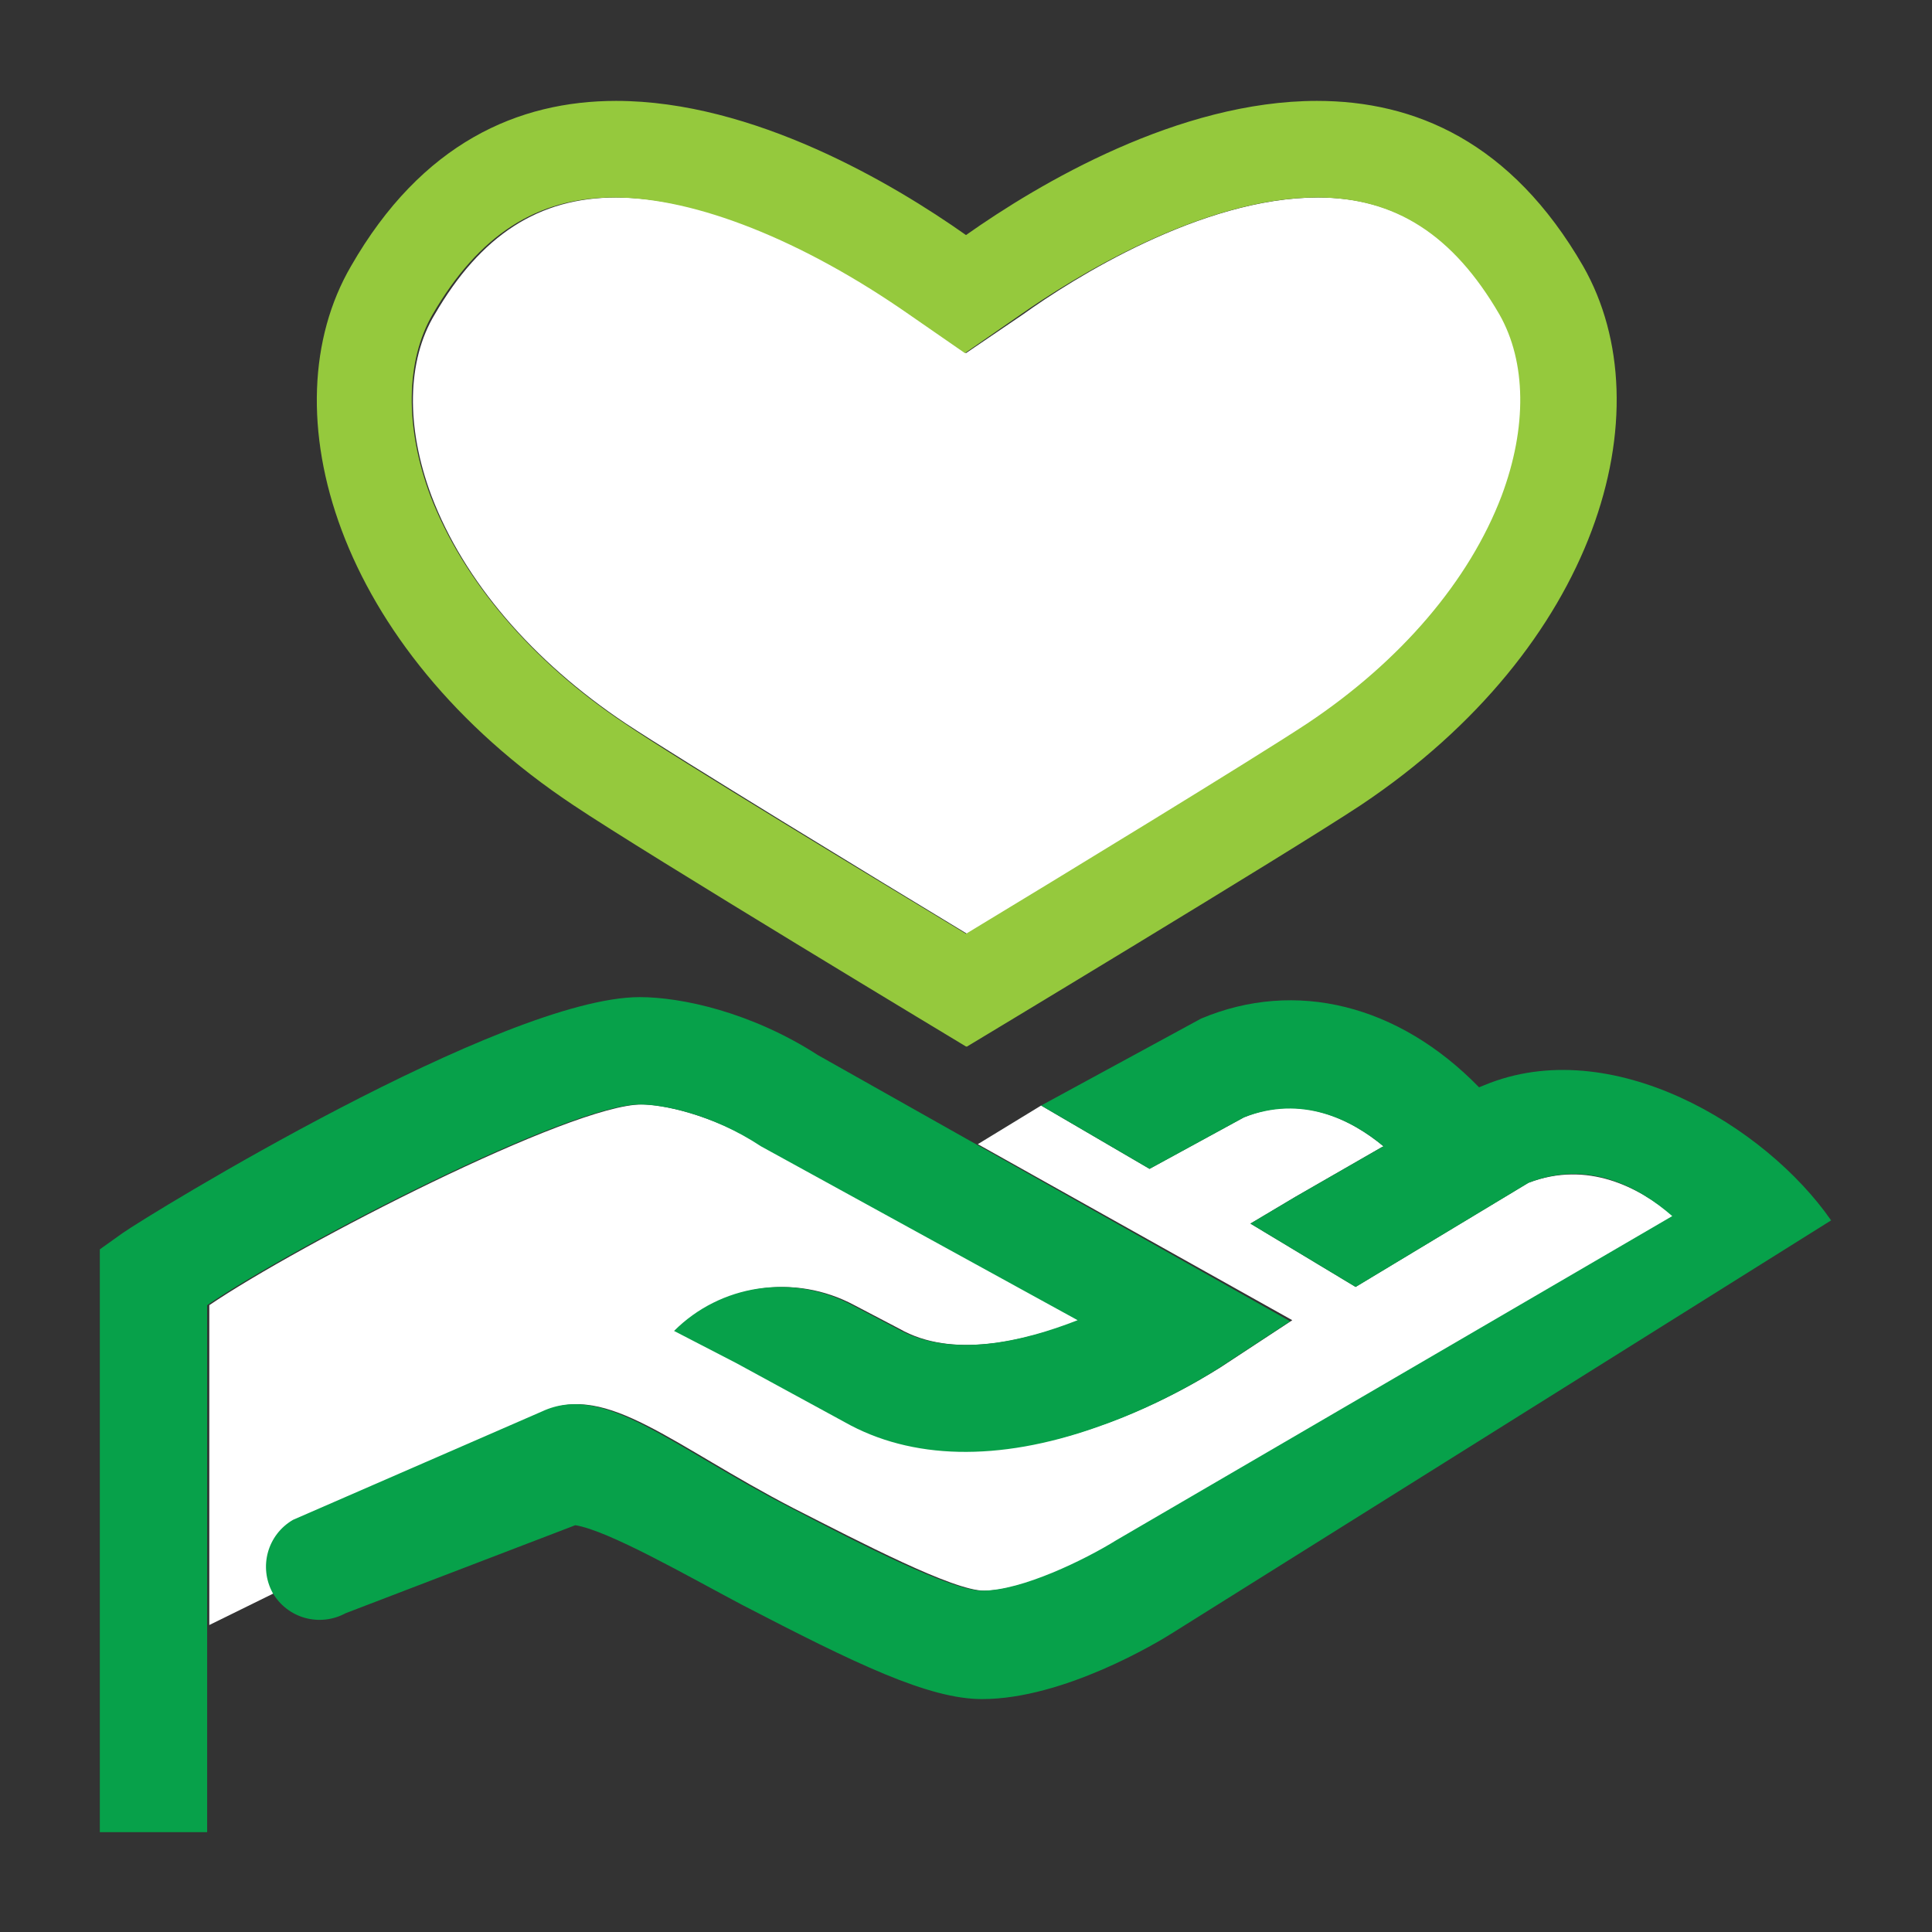 <?xml version="1.0" encoding="utf-8"?>
<!-- Generator: Adobe Illustrator 22.0.1, SVG Export Plug-In . SVG Version: 6.00 Build 0)  -->
<svg version="1.1" xmlns="http://www.w3.org/2000/svg" xmlns:xlink="http://www.w3.org/1999/xlink" x="0px" y="0px"
	 viewBox="0 0 180 180" style="enable-background:new 0 0 180 180;" xml:space="preserve">
<rect x="0" y="0" width="180" height="180" fill="#333333" stroke="none"/>
<style type="text/css">
	.st0{fill:#FFFFFF;}
	.st1{fill:#07A14A;}
	.st2{fill:#95C93D;}
</style>
<g id="Guides">
</g>
<g id="Layer_1">
	<path class="st0" d="M142.4,110.2l-16.1,9.7l-9.8-5.9l4.2-2.5l8-4.6l0.2-0.1c-3-2.5-7.7-4.9-13-2.7l-8.8,4.8L97,103l-5.9,3.6
		l29.3,16.4l-6.7,4.4c-0.2,0.1-5,3.3-11.4,5.5c-9.1,3.2-17.2,3-23.4-0.5L68.8,127l-5.8-3c4.3-4.3,11-5.4,16.6-2.4l4.2,2.2
		c4.9,2.8,11.6,1.2,16.8-0.8l-29.5-16.2c-4.8-3-9.4-3.9-11.3-3.9c-6.6,0-31.9,13-40.3,18.7v29.8l6.1-3c-1.4-2.4-0.5-5.5,1.9-6.8
		l23.2-10.1c5.8-2.7,12,3.2,23.2,9c6.3,3.2,14.9,7.7,17.8,7.7c3.7,0,9.6-2.9,12.5-4.7l51.7-30.2
		C152.7,110.6,147.9,108.1,142.4,110.2z"/>
	<path class="st0" d="M40.2,46.2c3,7.9,9.4,15.4,18.1,21.2c5,3.3,23.2,14.4,31.8,19.6c8.6-5.2,26.8-16.2,31.8-19.6
		c8.7-5.8,15.1-13.4,18.1-21.2c2.4-6.4,2.3-12.6-0.2-16.9c-4.3-7.4-9.7-10.9-17-10.9c-10.9,0-22.9,7.6-27.5,10.9L90,32.9l-5.2-3.6
		C75,22.3,65,18.4,57.4,18.4c-7.2,0-12.6,3.5-16.9,10.9C37.9,33.6,37.8,39.8,40.2,46.2z"/>
	<g>
		<path class="st1" d="M76.2,98.3c-6.2-4-12.7-5.4-16.6-5.4c-12.7,0-45.8,20.3-48.2,22l-2.1,1.5v54.3h10v-49.1
			c8.4-5.7,33.7-18.7,40.3-18.7c2,0,6.6,0.8,11.3,3.9l29.5,16.2c-5.1,2-11.8,3.6-16.8,0.8l-4.2-2.2c-5.6-3-12.3-1.9-16.6,2.4l5.8,3
			l10.1,5.5c6.2,3.5,14.3,3.7,23.4,0.5c6.4-2.2,11.2-5.4,11.4-5.5l6.7-4.4L76.2,98.3z"/>
		<path class="st1" d="M170.6,113.7c-6.1-8.8-20.5-17.5-32.3-12.6l-0.5,0.2c-7.5-7.7-17.1-10.1-25.9-6.4L97,103l10.1,5.9l8.8-4.8
			c5.4-2.1,10,0.2,13,2.7l-0.2,0.1l-8,4.6l-4.2,2.5l9.8,5.9l16.1-9.7c5.6-2.2,10.3,0.4,13.4,3.1L104,143.5
			c-2.9,1.8-8.8,4.7-12.5,4.7c-2.9,0-11.5-4.4-17.8-7.7c-11.3-5.8-17.4-11.7-23.2-9l-23.2,10.1c-2.4,1.4-3.2,4.4-1.9,6.8
			c1.4,2.4,4.4,3.2,6.8,1.9l21.4-8.2c3.1,0.5,10.4,4.7,15.5,7.4c10.6,5.5,17.4,8.8,22.4,8.8c7.6,0,16.4-5.3,17.8-6.2L170.6,113.7z"
			/>
	</g>
	<path class="st2" d="M122.7,18.4c7.3,0,12.7,3.5,17,10.9c2.5,4.4,2.6,10.5,0.2,16.9c-3,7.9-9.4,15.4-18.1,21.2
		c-5,3.3-23.2,14.4-31.8,19.6c-8.6-5.2-26.8-16.2-31.8-19.6c-8.7-5.8-15.1-13.4-18.1-21.2c-2.4-6.4-2.3-12.6,0.2-16.9
		c4.3-7.4,9.7-10.9,16.9-10.9c7.6,0,17.6,4,27.5,10.9l5.2,3.6l5.2-3.6C99.8,26,111.9,18.4,122.7,18.4 M122.7,9.4
		c-12.9,0-25.9,7.7-32.7,12.5C83.2,17.1,70.2,9.4,57.4,9.4c-9.1,0-18.1,3.9-24.7,15.4c-7.8,13.4-1.4,35.5,20.7,50.2
		C60.1,79.5,90,97.5,90,97.5h0.1c0,0,29.9-18,36.7-22.5c22-14.7,28.4-36.7,20.7-50.2C140.8,13.2,131.8,9.4,122.7,9.4L122.7,9.4z"/>
	<path class="st0" d="M137.8,101.4L137.8,101.4L137.8,101.4C137.8,101.3,137.8,101.4,137.8,101.4z"/>
</g>
</svg>
